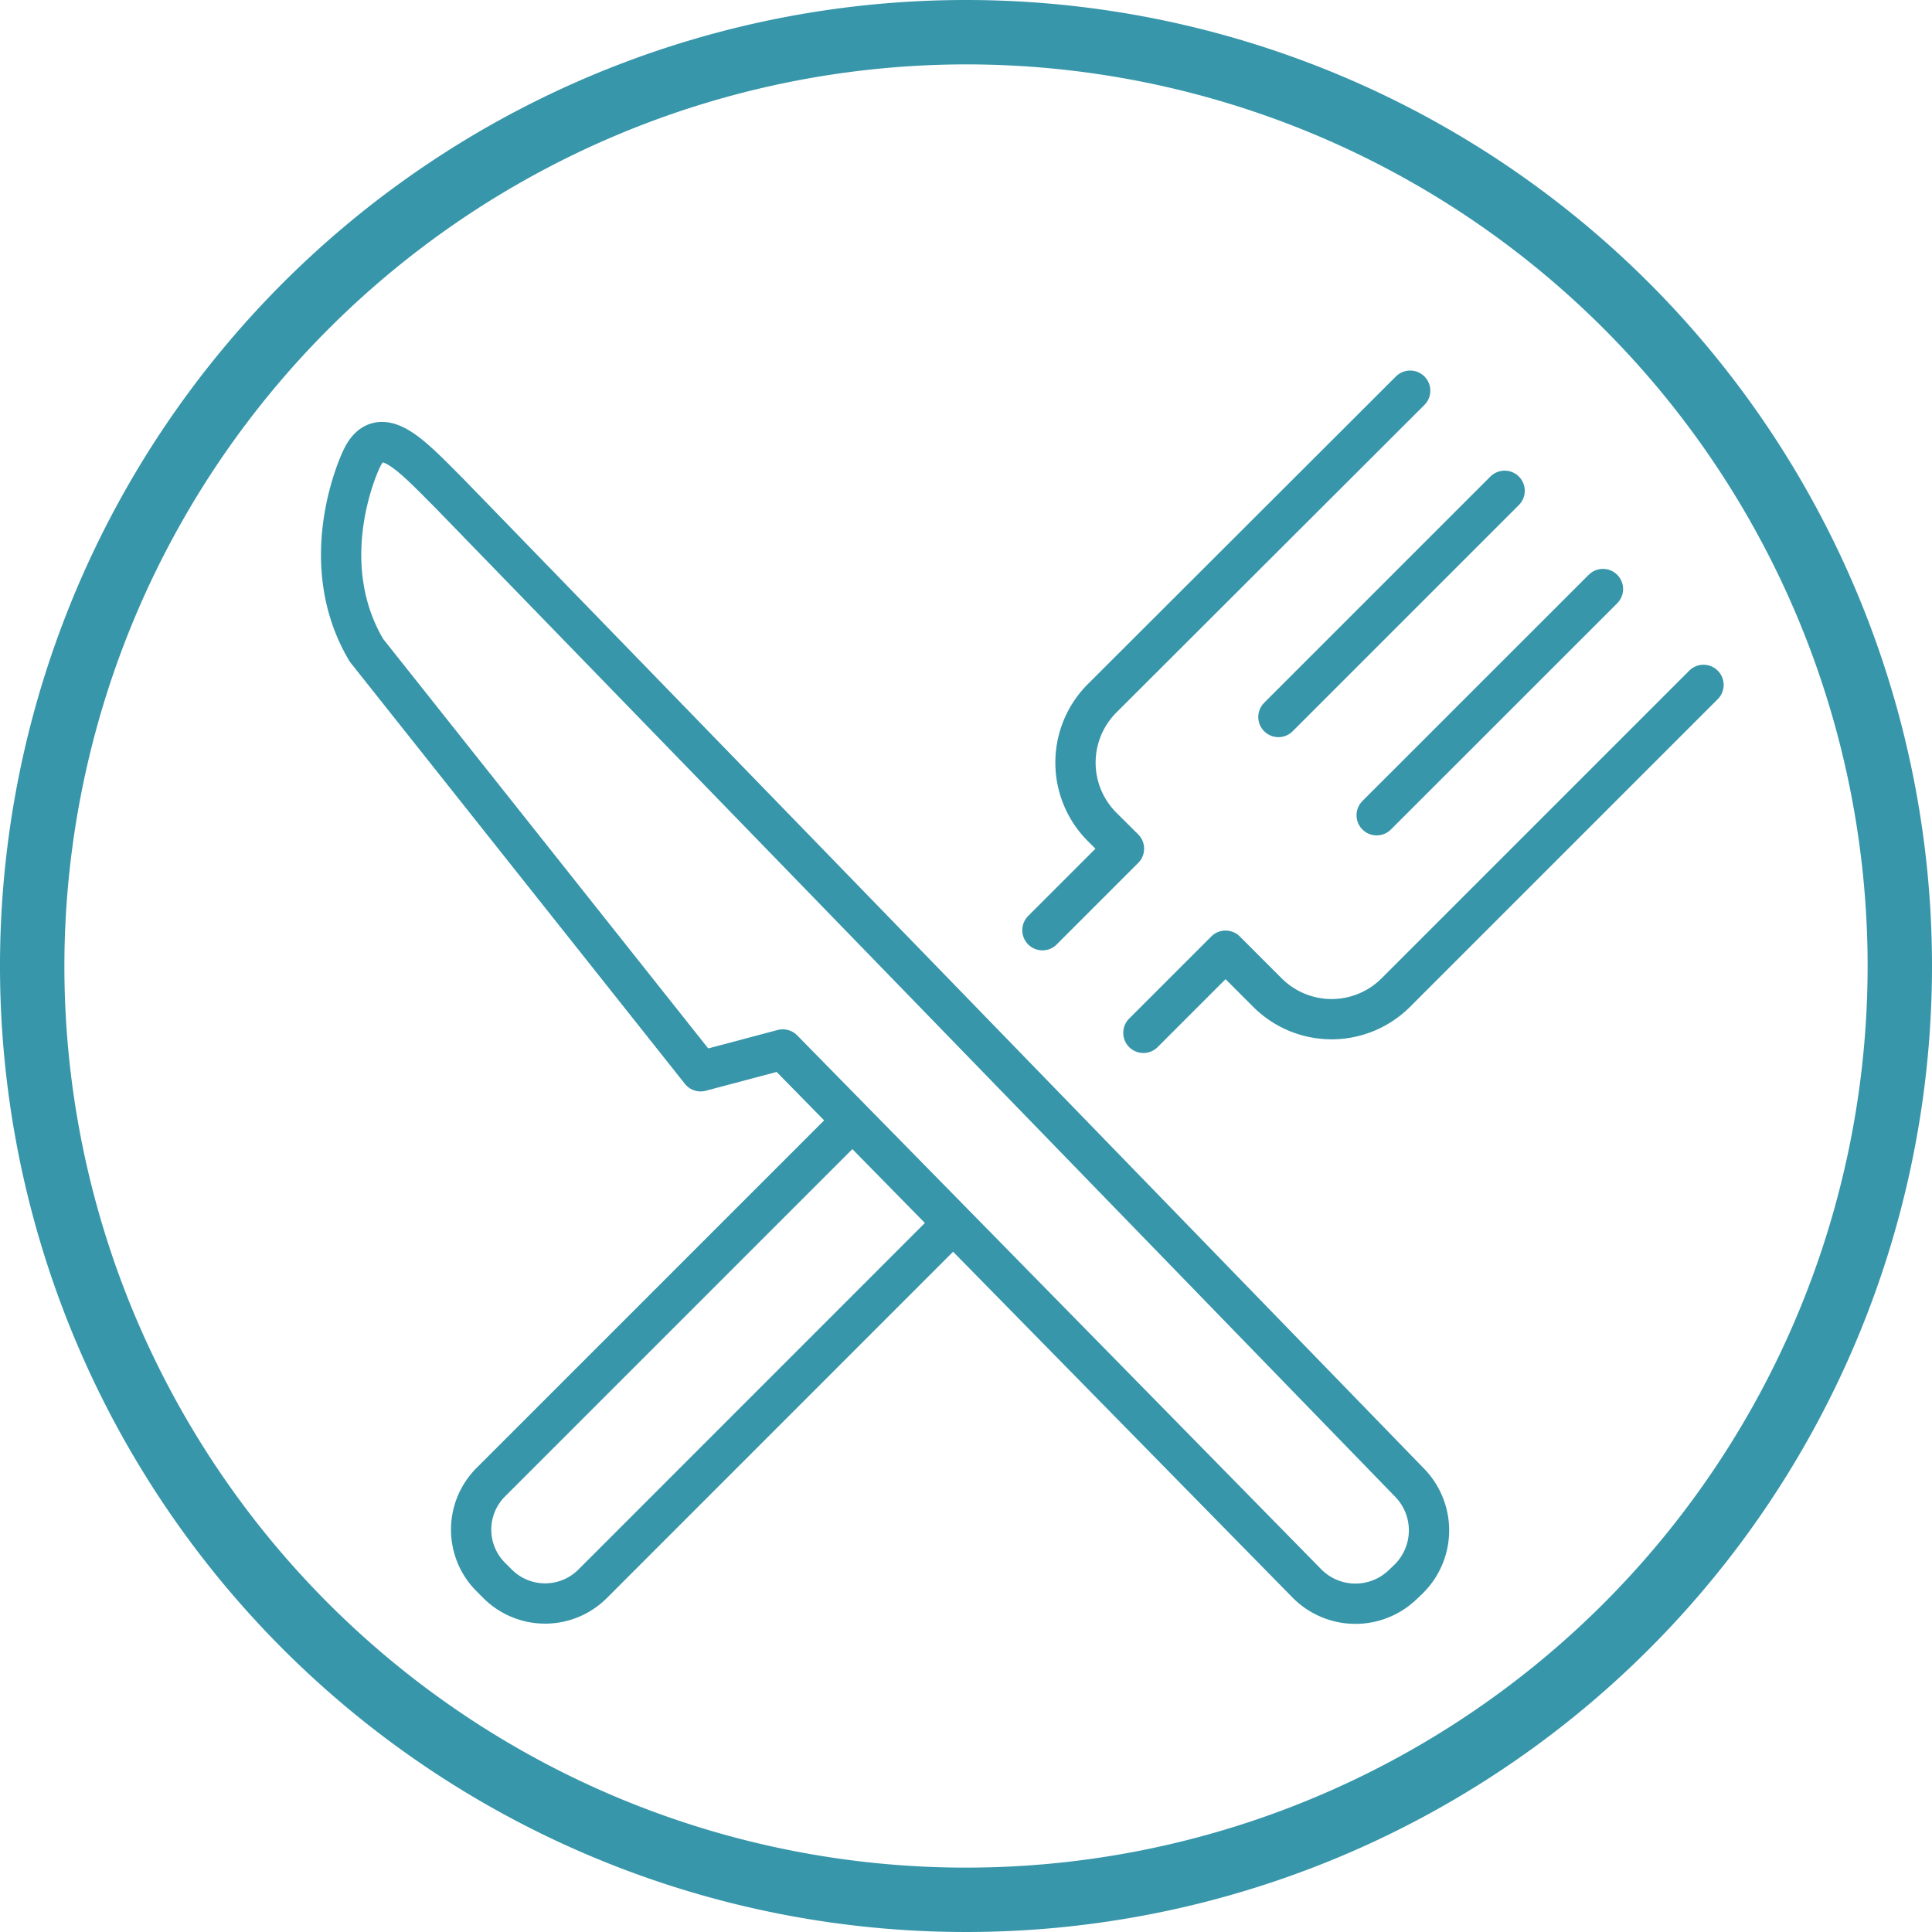 <svg xmlns="http://www.w3.org/2000/svg" viewBox="0 0 219.66 219.66"><defs><style>.cls-1{fill:#3796aa;}.cls-2{fill:none;stroke:#3796aa;stroke-linecap:round;stroke-linejoin:round;stroke-width:4.58px;}</style></defs><g id="Calque_2" data-name="Calque 2"><g id="Services"><path class="cls-1" d="M109.83,7.32A102.51,102.51,0,1,1,7.32,109.83,102.62,102.62,0,0,1,109.83,7.32m0-7.32A109.83,109.83,0,1,0,219.66,109.83,109.83,109.83,0,0,0,109.83,0Z"/><path class="cls-2" d="M130,117.43l9.34-9.34,4.78,4.78a10.32,10.32,0,0,0,14.56,0l35-35"/><path class="cls-2" d="M96.42,127.9,55.78,168.54a7.62,7.62,0,0,0,0,10.74l.82.82a7.64,7.64,0,0,0,10.75,0l40.48-40.49"/><path class="cls-2" d="M160.33,44.42l-35.05,35a10.34,10.34,0,0,0,0,14.57l2.51,2.5-9.27,9.27"/><line class="cls-2" x1="145.35" y1="81.52" x2="171.07" y2="55.8"/><line class="cls-2" x1="156.52" y1="92.69" x2="182.25" y2="66.97"/><path class="cls-2" d="M51,56c-4.08-4.06-7.83-8.35-9.92-3.76,0,0-5.53,11.39.58,21.69l38,47.87L89,119.32,148.56,180a7.75,7.75,0,0,0,10.92.17l.66-.63a7.76,7.76,0,0,0,.16-10.93Z"/></g></g></svg>